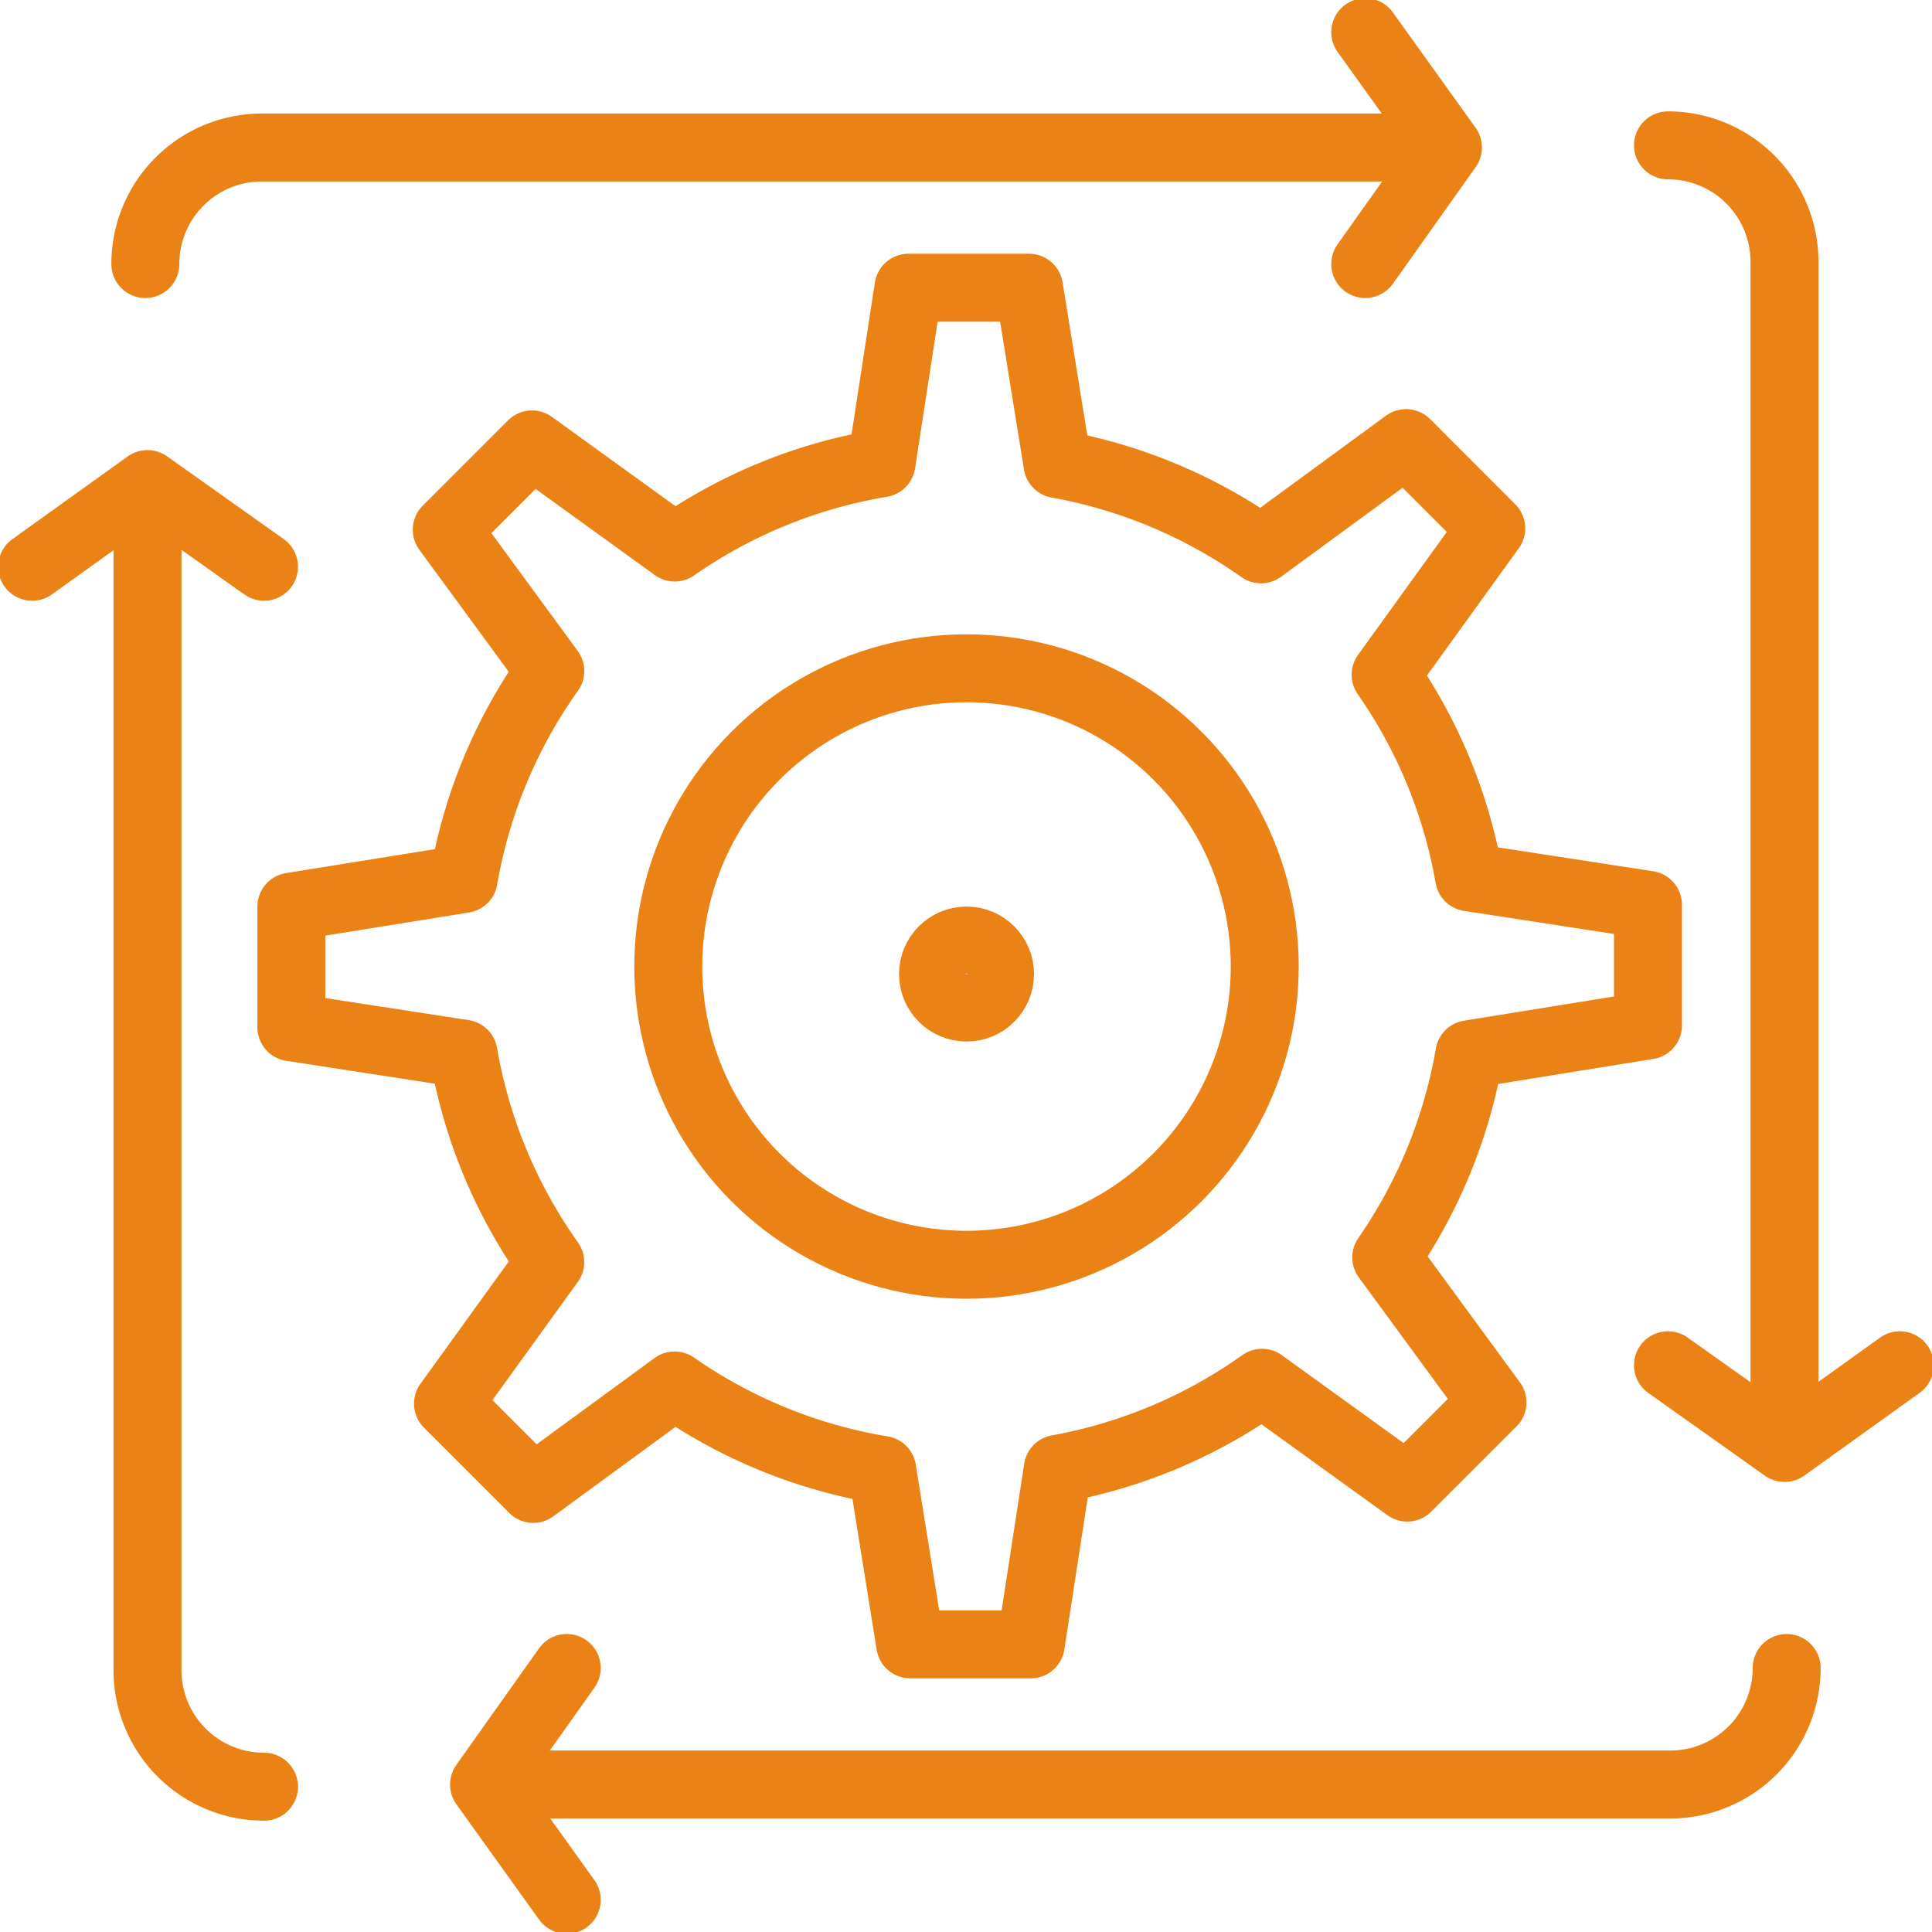 <svg xmlns="http://www.w3.org/2000/svg" xmlns:xlink="http://www.w3.org/1999/xlink" width="71.083" height="71.083" viewBox="0 0 71.083 71.083">
  <defs>
    <clipPath id="clip-path">
      <rect id="Rectangle_3866" data-name="Rectangle 3866" width="71.083" height="71.083" fill="none" stroke="#ea8215" stroke-width="2.5"/>
    </clipPath>
  </defs>
  <g id="Group_7830" data-name="Group 7830" transform="translate(0 0)">
    <g id="Group_7829" data-name="Group 7829" transform="translate(0 0)" clip-path="url(#clip-path)">
      <circle id="Ellipse_29" data-name="Ellipse 29" cx="10.973" cy="10.973" r="10.973" transform="translate(24.587 24.588)" fill="none" stroke="#ea8215" stroke-linecap="round" stroke-linejoin="round" stroke-width="2.5"/>
      <circle id="Ellipse_30" data-name="Ellipse 30" cx="1.233" cy="1.233" r="1.233" transform="translate(34.328 34.605)" fill="none" stroke="#ea8215" stroke-linecap="round" stroke-linejoin="round" stroke-width="2.5"/>
      <path id="Path_15137" data-name="Path 15137" d="M2.26,6.581h0A4.286,4.286,0,0,1,6.547,2.294H49.724" transform="translate(3.087 3.134)" fill="none" stroke="#ea8215" stroke-linecap="round" stroke-linejoin="round" stroke-width="2.5"/>
      <path id="Path_15138" data-name="Path 15138" d="M21.231.5l3.043,4.242L21.231,9.031" transform="translate(28.999 0.684)" fill="none" stroke="#ea8215" stroke-linecap="round" stroke-linejoin="round" stroke-width="2.5"/>
      <path id="Path_15139" data-name="Path 15139" d="M55.189,25.939h0A4.286,4.286,0,0,1,50.9,30.226H7.722" transform="translate(10.547 35.431)" fill="none" stroke="#ea8215" stroke-linecap="round" stroke-linejoin="round" stroke-width="2.5"/>
      <path id="Path_15140" data-name="Path 15140" d="M10.57,34.47,7.527,30.228l3.043-4.289" transform="translate(10.282 35.43)" fill="none" stroke="#ea8215" stroke-linecap="round" stroke-linejoin="round" stroke-width="2.5"/>
      <path id="Path_15141" data-name="Path 15141" d="M25.939,2.26h0a4.286,4.286,0,0,1,4.287,4.287v43.18" transform="translate(35.43 3.088)" fill="none" stroke="#ea8215" stroke-linecap="round" stroke-linejoin="round" stroke-width="2.5"/>
      <path id="Path_15142" data-name="Path 15142" d="M34.47,21.231l-4.242,3.043-4.289-3.043" transform="translate(35.429 29)" fill="none" stroke="#ea8215" stroke-linecap="round" stroke-linejoin="round" stroke-width="2.5"/>
      <path id="Path_15143" data-name="Path 15143" d="M6.581,55.187h0A4.286,4.286,0,0,1,2.294,50.9V7.723" transform="translate(3.133 10.55)" fill="none" stroke="#ea8215" stroke-linecap="round" stroke-linejoin="round" stroke-width="2.5"/>
      <path id="Path_15144" data-name="Path 15144" d="M.5,10.57,4.742,7.527,9.031,10.57" transform="translate(0.683 10.283)" fill="none" stroke="#ea8215" stroke-linecap="round" stroke-linejoin="round" stroke-width="2.5"/>
      <path id="Path_15145" data-name="Path 15145" d="M54.444,31.615V27.179l-6.58-1.013a18.619,18.619,0,0,0-3.073-7.453l3.887-5.385-3.135-3.137L40.206,14.1a18.671,18.671,0,0,0-7.486-3.137L31.672,4.474H27.236l-.994,6.459a18.664,18.664,0,0,0-7.606,3.1l-5.25-3.793-3.137,3.137,3.809,5.2a18.647,18.647,0,0,0-3.187,7.649L4.531,27.246v4.436l6.336.975a18.674,18.674,0,0,0,3.189,7.665l-3.762,5.21,3.137,3.137,5.2-3.807a18.684,18.684,0,0,0,7.639,3.109L27.3,54.387h4.436l.994-6.457a18.675,18.675,0,0,0,7.514-3.166l5.342,3.856,3.137-3.135-3.908-5.335a18.7,18.7,0,0,0,3.057-7.474Z" transform="translate(6.189 6.112)" fill="none" stroke="#ea8215" stroke-linecap="round" stroke-linejoin="round" stroke-width="2.5"/>
    </g>
  </g>
</svg>
